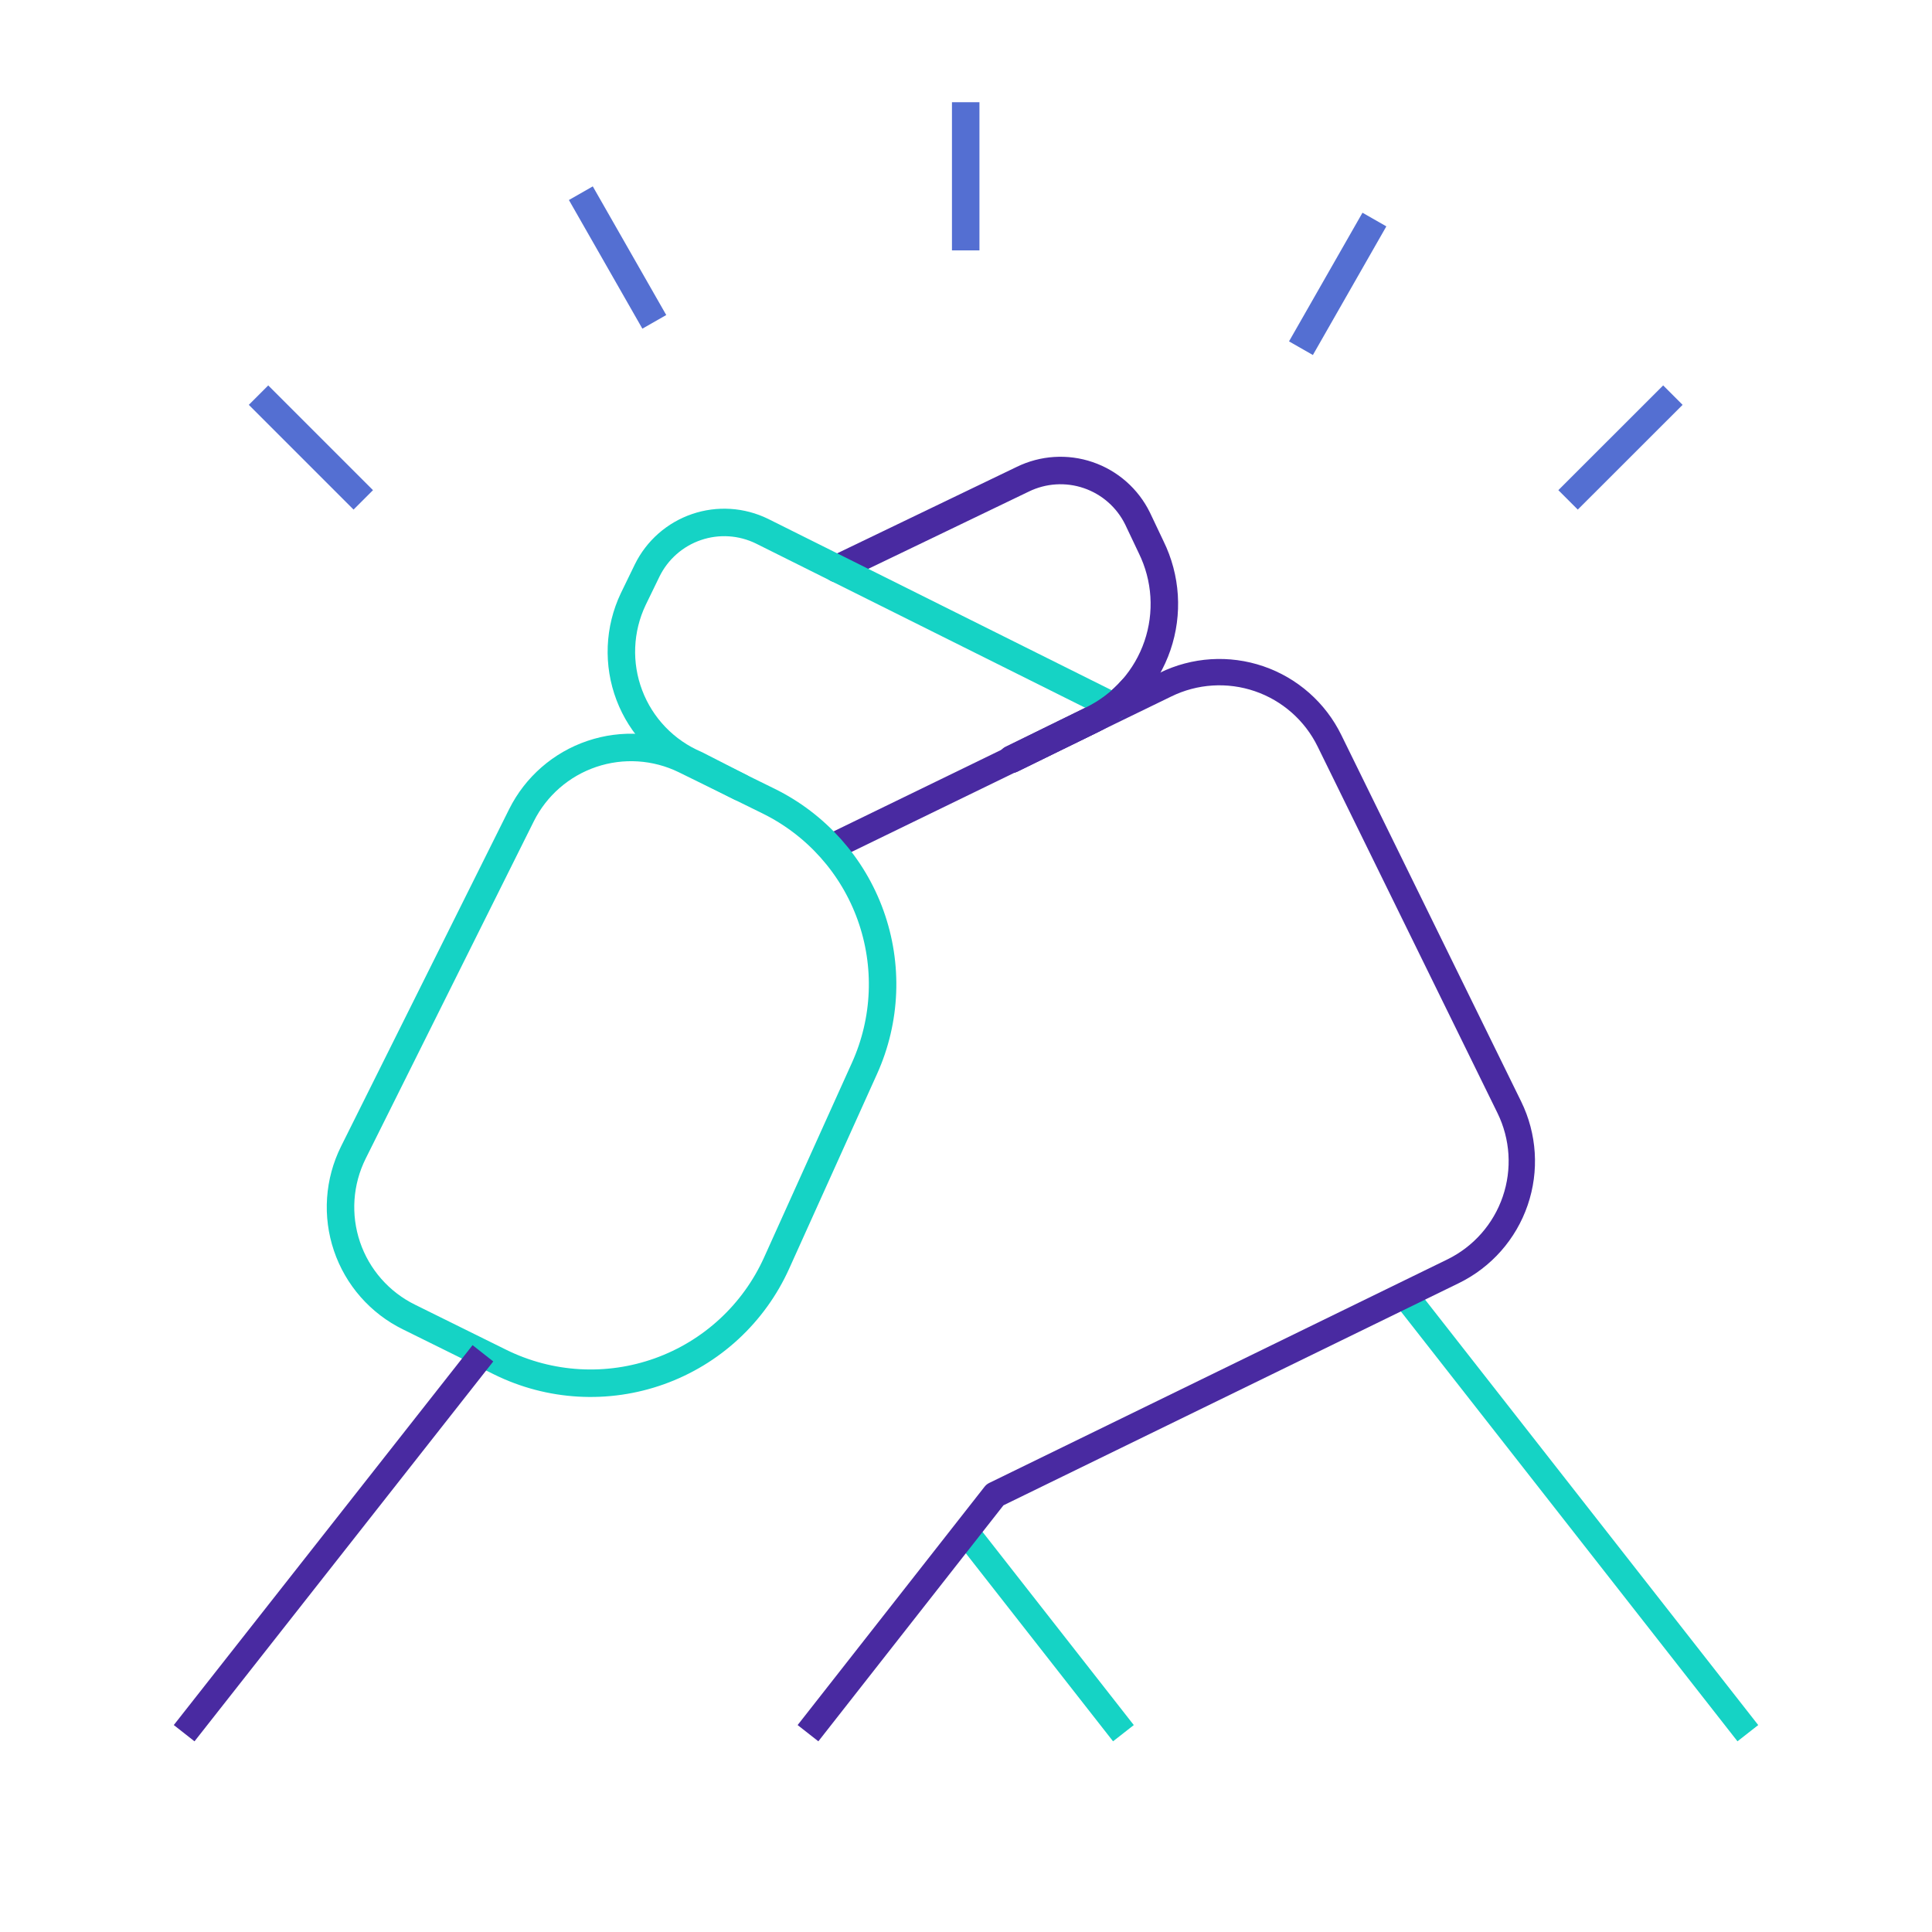 <svg width="220" height="220" viewBox="0 0 220 220" fill="none" xmlns="http://www.w3.org/2000/svg">
<path d="M109.966 174.424L127.926 197.361" stroke="#15D3C5" stroke-width="3" stroke-linejoin="round"/>
<path d="M159.932 147.43L199.031 197.361" stroke="#15D3C5" stroke-width="3" stroke-linejoin="round"/>
<path d="M94.546 96.52L132.718 77.961C136.04 76.333 139.873 76.091 143.374 77.288C146.875 78.486 149.757 81.025 151.386 84.347L171.868 126.087C173.497 129.41 173.739 133.243 172.541 136.744C171.344 140.245 168.804 143.126 165.482 144.755L113.299 170.215L92.007 197.361" stroke="#492AA1" stroke-width="3" stroke-linejoin="round"/>
<path d="M40.236 131.241C39.417 132.887 38.931 134.678 38.806 136.513C38.682 138.347 38.921 140.187 39.511 141.929C40.1 143.67 41.029 145.278 42.242 146.659C43.455 148.04 44.929 149.168 46.58 149.977L56.973 155.115C59.771 156.494 62.818 157.296 65.933 157.473C69.048 157.65 72.166 157.198 75.102 156.144C78.039 155.09 80.733 153.455 83.024 151.338C85.315 149.22 87.156 146.663 88.438 143.819L98.443 121.65C100.926 116.152 101.174 109.904 99.135 104.226C97.097 98.549 92.931 93.885 87.519 91.222L77.986 86.532C74.683 84.916 70.874 84.67 67.39 85.849C63.907 87.028 61.029 89.535 59.385 92.825L40.236 131.241Z" stroke="#15D3C5" stroke-width="3.13" stroke-linecap="round" stroke-linejoin="round"/>
<path d="M54.99 154.102L20.969 197.361" stroke="#492AA1" stroke-width="3" stroke-linejoin="round"/>
<path d="M95.314 64.751L116.453 54.577C118.781 53.435 121.468 53.264 123.921 54.103C126.375 54.941 128.395 56.72 129.537 59.048L131.09 62.321C131.938 64.05 132.437 65.929 132.559 67.85C132.681 69.772 132.423 71.699 131.801 73.521C131.178 75.343 130.202 77.025 128.93 78.47C127.657 79.915 126.112 81.095 124.383 81.943L115.197 86.447" stroke="#492AA1" stroke-width="3.13" stroke-linecap="round" stroke-linejoin="round"/>
<path d="M126.796 80.45L86.777 60.491C84.449 59.349 81.763 59.178 79.309 60.017C76.855 60.855 74.835 62.634 73.693 64.962L72.107 68.226C71.3 69.925 70.844 71.77 70.768 73.65C70.692 75.53 70.997 77.405 71.665 79.164C72.332 80.923 73.348 82.529 74.652 83.885C75.956 85.241 77.521 86.319 79.252 87.055L84.313 89.645" stroke="#15D3C5" stroke-width="3.13" stroke-linecap="round" stroke-linejoin="round"/>
<path d="M109.966 11.639V28.511" stroke="#546FD2" stroke-width="3.13" stroke-linejoin="round"/>
<path d="M190.494 44.994L178.558 56.922" stroke="#546FD2" stroke-width="3.13" stroke-linejoin="round"/>
<path d="M29.439 44.994L41.367 56.922" stroke="#546FD2" stroke-width="3.13" stroke-linejoin="round"/>
<path d="M66.142 22L74.507 36.649" stroke="#546FD2" stroke-width="3.13" stroke-linejoin="round"/>
<path d="M156.507 25L148.141 39.649" stroke="#546FD2" stroke-width="3.13" stroke-linejoin="round"/>
<path d="M128.929 78.47C127.657 79.915 126.112 81.095 124.383 81.943L115.196 86.448" stroke="#492AA1" stroke-width="3.13" stroke-linecap="round" stroke-linejoin="round"/>
</svg>
